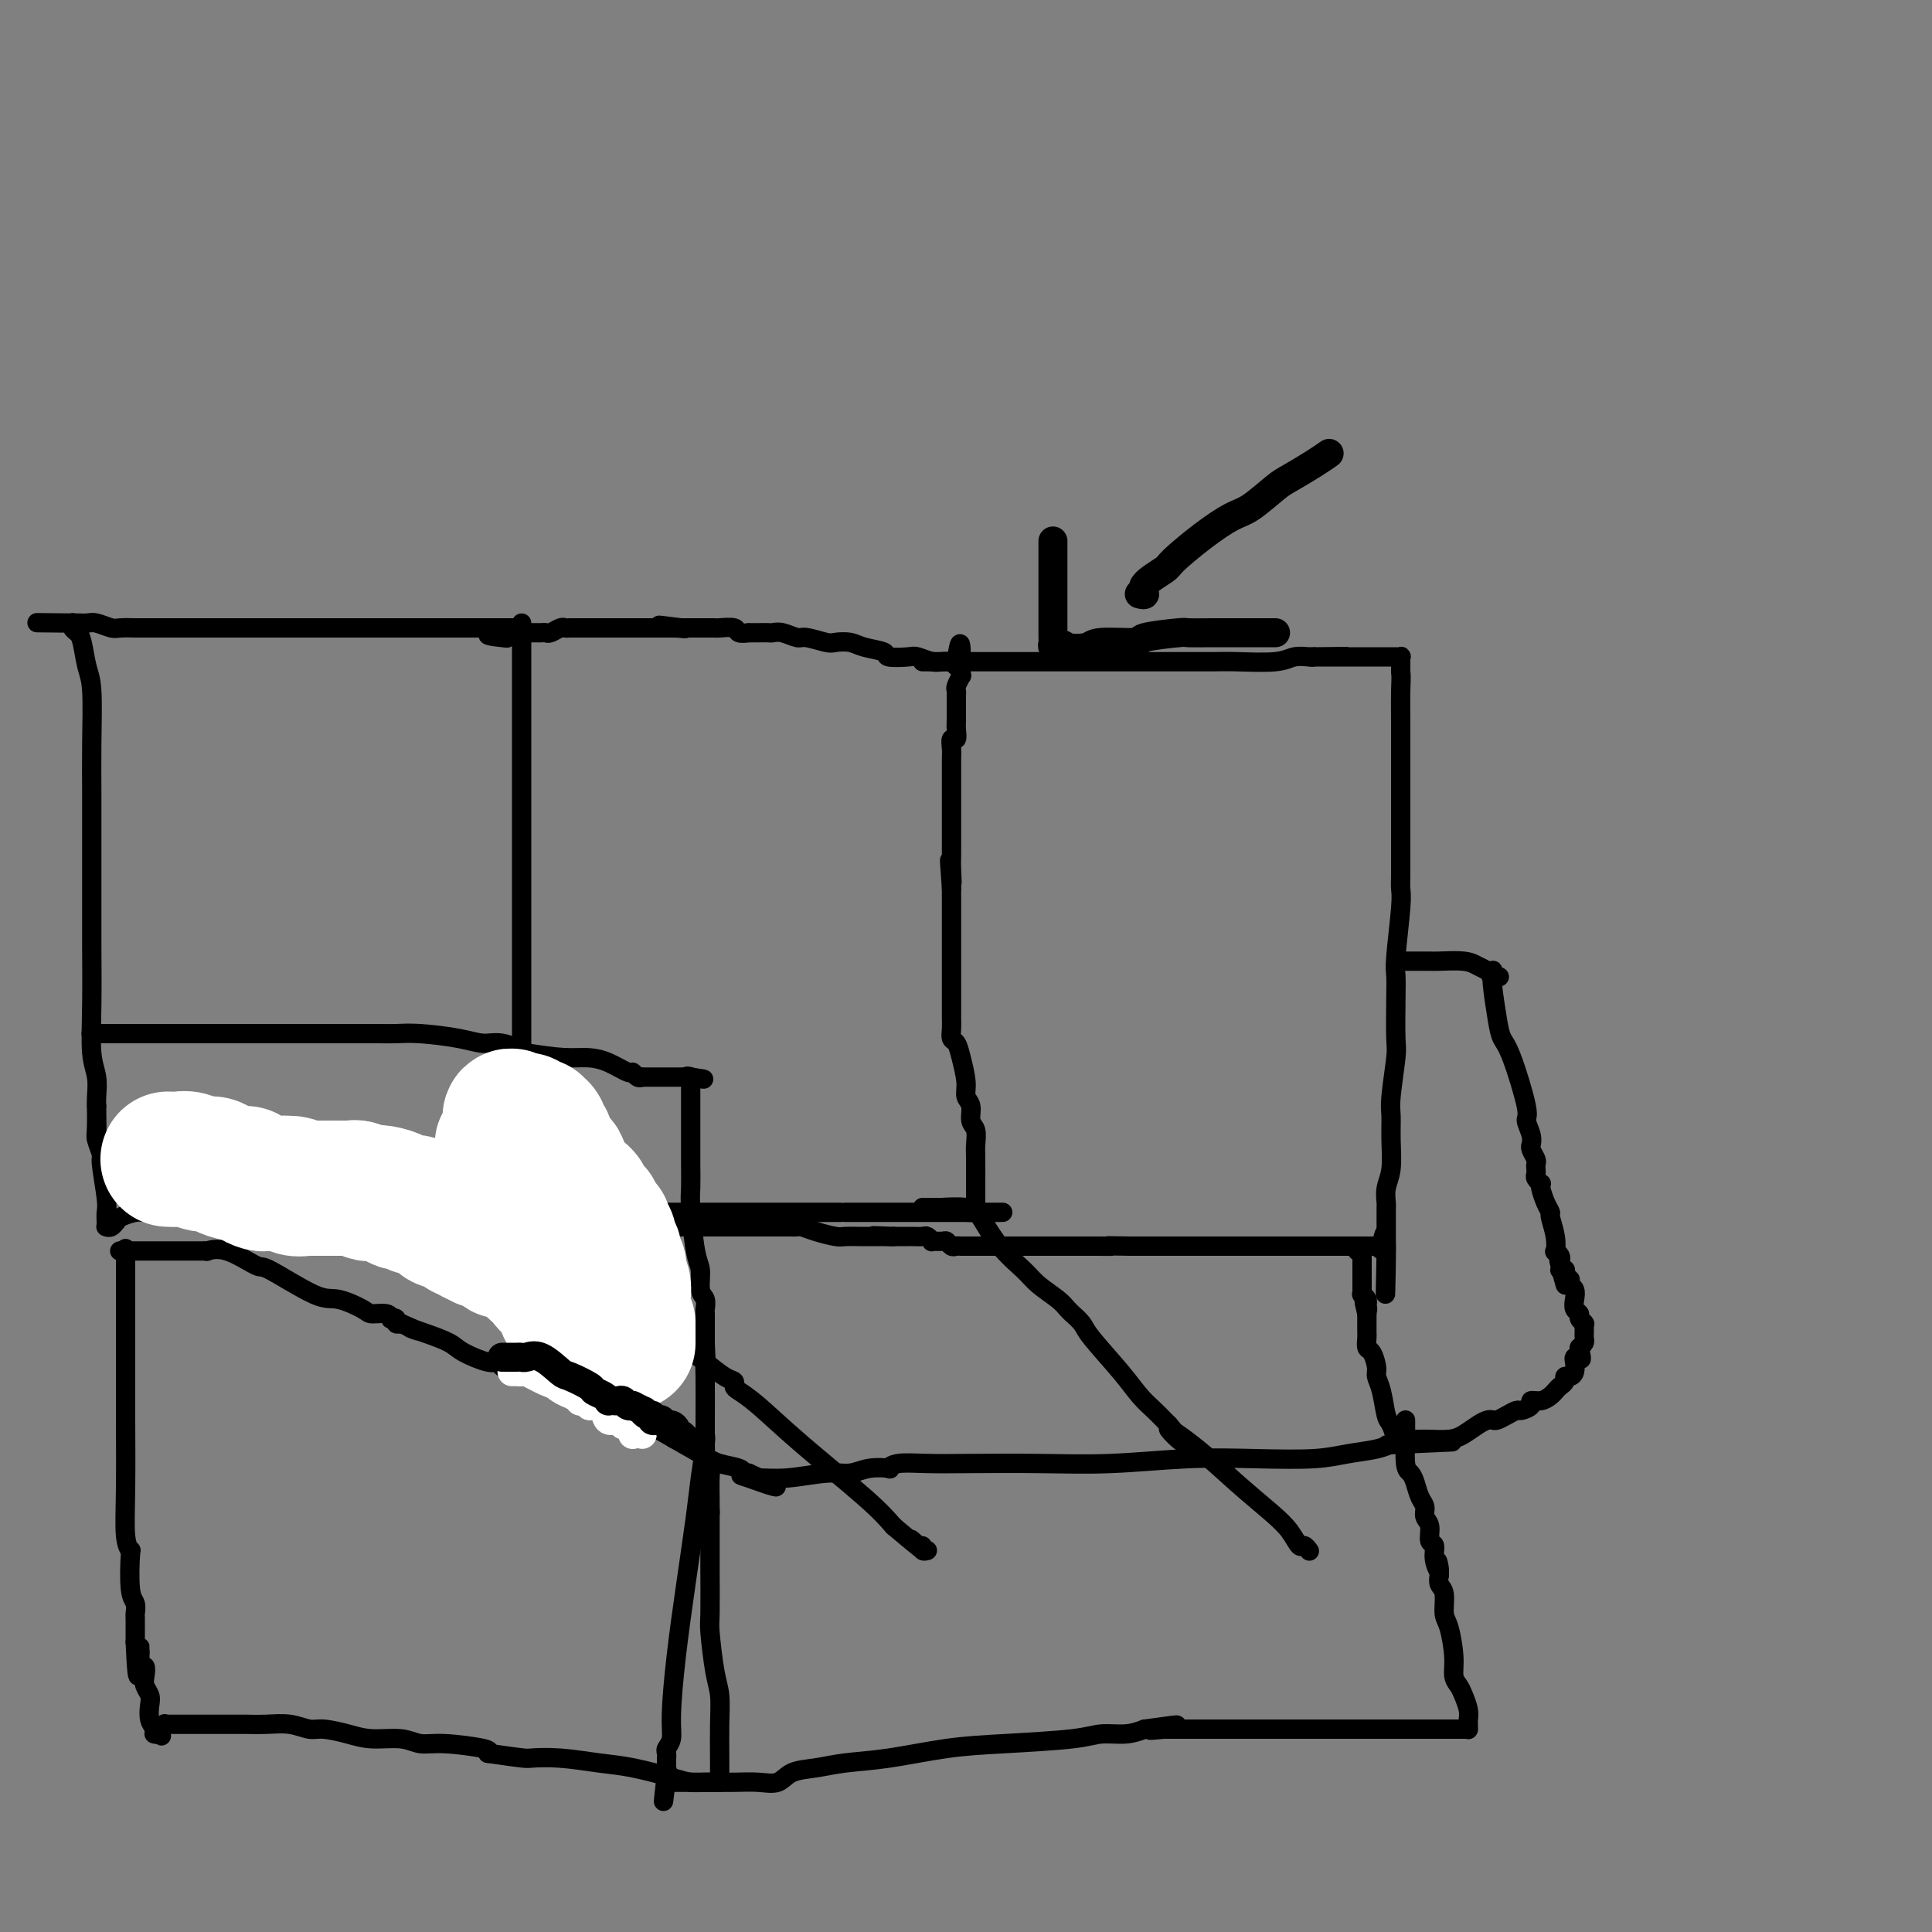 <svg viewBox='0 0 400 400' version='1.1' xmlns='http://www.w3.org/2000/svg' xmlns:xlink='http://www.w3.org/1999/xlink'><rect x="0" y="0" width="400" height="400" fill="#808080" stroke="none"/><g fill='none' stroke='#000000' stroke-width='4' stroke-linecap='round' stroke-linejoin='round'><path d='M108,129c0.000,0.304 0.000,0.608 0,1c0.000,0.392 0.000,0.874 0,1c-0.000,0.126 0.000,-0.102 0,0c0.000,0.102 0.000,0.535 0,2c0.000,1.465 0.000,3.961 0,5c0.000,1.039 0.000,0.622 0,2c0.000,1.378 0.000,4.552 0,9c0.000,4.448 0.000,10.170 0,13c0.000,2.830 0.000,2.769 0,4c0.000,1.231 0.000,3.755 0,7c0.000,3.245 0.000,7.211 0,9c0.000,1.789 0.000,1.402 0,4c-0.000,2.598 -0.000,8.180 0,11c0.000,2.820 0.000,2.879 0,5c0.000,2.121 0.000,6.306 0,9c0.000,2.694 0.000,3.898 0,5c0.000,1.102 0.000,2.100 0,4c0.000,1.900 0.000,4.700 0,6c0.000,1.300 0.000,1.100 0,2c0.000,0.900 0.000,2.901 0,4c0.000,1.099 0.000,1.296 0,2c0.000,0.704 0.000,1.915 0,3c0.000,1.085 0.000,2.042 0,3'/><path d='M108,240c0.001,17.698 0.004,6.445 0,3c-0.004,-3.445 -0.015,0.920 0,3c0.015,2.080 0.057,1.877 0,2c-0.057,0.123 -0.211,0.573 0,1c0.211,0.427 0.789,0.832 1,1c0.211,0.168 0.057,0.097 0,0c-0.057,-0.097 -0.015,-0.222 0,0c0.015,0.222 0.003,0.792 0,1c-0.003,0.208 0.004,0.056 0,0c-0.004,-0.056 -0.018,-0.015 0,0c0.018,0.015 0.067,0.004 0,0c-0.067,-0.004 -0.249,-0.001 0,0c0.249,0.001 0.928,0.000 1,0c0.072,-0.000 -0.464,-0.000 0,0c0.464,0.000 1.927,0.000 3,0c1.073,-0.000 1.754,-0.000 3,0c1.246,0.000 3.056,0.000 4,0c0.944,-0.000 1.023,-0.000 2,0c0.977,0.000 2.853,0.000 4,0c1.147,-0.000 1.564,-0.000 2,0c0.436,0.000 0.890,0.000 1,0c0.110,-0.000 -0.124,-0.000 0,0c0.124,0.000 0.607,0.000 1,0c0.393,-0.000 0.697,-0.000 1,0'/><path d='M131,251c3.795,0.000 2.782,0.000 4,0c1.218,-0.000 4.667,0.000 8,0c3.333,0.000 6.549,0.000 9,0c2.451,0.000 4.135,0.000 7,0c2.865,0.000 6.910,0.000 9,0c2.090,-0.000 2.224,0.000 3,0c0.776,0.000 2.193,0.000 3,0c0.807,0.000 1.002,-0.000 1,0c-0.002,0.000 -0.203,0.000 0,0c0.203,0.000 0.809,-0.000 1,0c0.191,0.000 -0.034,0.000 0,0c0.034,0.000 0.327,0.000 1,0c0.673,0.000 1.724,0.000 3,0c1.276,0.000 2.775,-0.000 4,0c1.225,0.000 2.175,-0.000 3,0c0.825,0.000 1.527,-0.000 2,0c0.473,0.000 0.719,-0.000 1,0c0.281,0.000 0.597,-0.000 1,0c0.403,0.000 0.892,-0.000 1,0c0.108,0.000 -0.167,-0.000 0,0c0.167,0.000 0.775,-0.000 1,0c0.225,0.000 0.066,-0.000 0,0c-0.066,0.000 -0.039,-0.000 0,0c0.039,0.000 0.089,-0.000 0,0c-0.089,0.000 -0.318,-0.000 0,0c0.318,0.000 1.185,-0.000 2,0c0.815,0.000 1.580,-0.000 2,0c0.420,0.000 0.494,-0.000 1,0c0.506,0.000 1.444,-0.000 2,0c0.556,0.000 0.730,-0.000 1,0c0.270,0.000 0.635,0.000 1,0'/><path d='M202,251c10.984,-0.001 2.943,-0.004 0,0c-2.943,0.004 -0.789,0.015 0,0c0.789,-0.015 0.211,-0.057 0,0c-0.211,0.057 -0.057,0.211 0,0c0.057,-0.211 0.015,-0.789 0,-1c-0.015,-0.211 -0.004,-0.057 0,0c0.004,0.057 0.001,0.015 0,0c-0.001,-0.015 -0.000,-0.004 0,0c0.000,0.004 0.000,0.002 0,0'/><path d='M202,250c0.000,-0.123 0.000,0.070 0,0c-0.000,-0.070 -0.000,-0.402 0,-1c0.000,-0.598 0.001,-1.463 0,-2c-0.001,-0.537 -0.004,-0.748 0,-2c0.004,-1.252 0.016,-3.547 0,-5c-0.016,-1.453 -0.061,-2.066 0,-3c0.061,-0.934 0.227,-2.191 0,-3c-0.227,-0.809 -0.849,-1.171 -1,-2c-0.151,-0.829 0.167,-2.124 0,-3c-0.167,-0.876 -0.819,-1.333 -1,-2c-0.181,-0.667 0.109,-1.543 0,-3c-0.109,-1.457 -0.618,-3.494 -1,-5c-0.382,-1.506 -0.638,-2.480 -1,-3c-0.362,-0.520 -0.829,-0.585 -1,-1c-0.171,-0.415 -0.046,-1.180 0,-2c0.046,-0.820 0.012,-1.694 0,-2c-0.012,-0.306 -0.003,-0.042 0,0c0.003,0.042 0.001,-0.136 0,-1c-0.001,-0.864 -0.000,-2.413 0,-3c0.000,-0.587 0.000,-0.212 0,-1c-0.000,-0.788 -0.000,-2.740 0,-4c0.000,-1.260 0.000,-1.828 0,-3c-0.000,-1.172 -0.000,-2.947 0,-4c0.000,-1.053 0.000,-1.384 0,-2c-0.000,-0.616 -0.000,-1.517 0,-2c0.000,-0.483 0.000,-0.546 0,-1c-0.000,-0.454 -0.000,-1.297 0,-2c0.000,-0.703 0.000,-1.266 0,-2c-0.000,-0.734 -0.000,-1.638 0,-2c0.000,-0.362 0.000,-0.181 0,0'/><path d='M197,184c-0.774,-10.581 -0.207,-4.035 0,-2c0.207,2.035 0.056,-0.442 0,-2c-0.056,-1.558 -0.015,-2.198 0,-3c0.015,-0.802 0.004,-1.767 0,-3c-0.004,-1.233 -0.001,-2.734 0,-4c0.001,-1.266 0.000,-2.297 0,-3c-0.000,-0.703 -0.000,-1.077 0,-2c0.000,-0.923 0.000,-2.396 0,-3c-0.000,-0.604 -0.001,-0.338 0,-1c0.001,-0.662 0.004,-2.253 0,-3c-0.004,-0.747 -0.015,-0.651 0,-1c0.015,-0.349 0.057,-1.143 0,-2c-0.057,-0.857 -0.211,-1.776 0,-2c0.211,-0.224 0.789,0.249 1,0c0.211,-0.249 0.057,-1.218 0,-2c-0.057,-0.782 -0.015,-1.376 0,-2c0.015,-0.624 0.003,-1.279 0,-2c-0.003,-0.721 0.003,-1.507 0,-2c-0.003,-0.493 -0.015,-0.691 0,-1c0.015,-0.309 0.057,-0.727 0,-1c-0.057,-0.273 -0.211,-0.402 0,-1c0.211,-0.598 0.789,-1.667 1,-2c0.211,-0.333 0.057,0.068 0,0c-0.057,-0.068 -0.015,-0.607 0,-1c0.015,-0.393 0.004,-0.641 0,-1c-0.004,-0.359 -0.001,-0.827 0,-1c0.001,-0.173 0.000,-0.049 0,0c-0.000,0.049 -0.000,0.025 0,0'/><path d='M199,137c0.065,-7.271 -0.774,-1.949 -1,0c-0.226,1.949 0.159,0.523 0,0c-0.159,-0.523 -0.862,-0.144 -1,0c-0.138,0.144 0.289,0.052 0,0c-0.289,-0.052 -1.294,-0.066 -2,0c-0.706,0.066 -1.114,0.211 -2,0c-0.886,-0.211 -2.250,-0.777 -3,-1c-0.750,-0.223 -0.885,-0.102 -2,0c-1.115,0.102 -3.209,0.185 -4,0c-0.791,-0.185 -0.279,-0.637 -1,-1c-0.721,-0.363 -2.676,-0.637 -4,-1c-1.324,-0.363 -2.016,-0.814 -3,-1c-0.984,-0.186 -2.259,-0.106 -3,0c-0.741,0.106 -0.948,0.239 -2,0c-1.052,-0.239 -2.950,-0.849 -4,-1c-1.050,-0.151 -1.253,0.156 -2,0c-0.747,-0.156 -2.036,-0.774 -3,-1c-0.964,-0.226 -1.601,-0.061 -2,0c-0.399,0.061 -0.559,0.017 -1,0c-0.441,-0.017 -1.163,-0.008 -2,0c-0.837,0.008 -1.790,0.016 -2,0c-0.210,-0.016 0.324,-0.057 0,0c-0.324,0.057 -1.504,0.211 -2,0c-0.496,-0.211 -0.308,-0.789 -1,-1c-0.692,-0.211 -2.265,-0.057 -3,0c-0.735,0.057 -0.631,0.015 -1,0c-0.369,-0.015 -1.212,-0.004 -2,0c-0.788,0.004 -1.520,0.001 -2,0c-0.480,-0.001 -0.706,-0.000 -1,0c-0.294,0.000 -0.655,0.000 -1,0c-0.345,-0.000 -0.672,-0.000 -1,0'/><path d='M141,130c-8.908,-1.083 -2.179,-0.290 0,0c2.179,0.290 -0.193,0.078 -1,0c-0.807,-0.078 -0.049,-0.021 0,0c0.049,0.021 -0.610,0.006 -1,0c-0.390,-0.006 -0.510,-0.001 -1,0c-0.490,0.001 -1.349,0.000 -2,0c-0.651,-0.000 -1.093,-0.000 -2,0c-0.907,0.000 -2.281,0.000 -3,0c-0.719,-0.000 -0.785,-0.000 -1,0c-0.215,0.000 -0.579,0.000 -1,0c-0.421,-0.000 -0.900,-0.000 -1,0c-0.100,0.000 0.177,0.000 0,0c-0.177,-0.000 -0.810,-0.000 -1,0c-0.190,0.000 0.063,0.000 0,0c-0.063,-0.000 -0.440,-0.000 -1,0c-0.560,0.000 -1.302,0.000 -2,0c-0.698,-0.000 -1.352,-0.001 -2,0c-0.648,0.001 -1.291,0.004 -2,0c-0.709,-0.004 -1.486,-0.015 -2,0c-0.514,0.015 -0.767,0.057 -1,0c-0.233,-0.057 -0.447,-0.211 -1,0c-0.553,0.211 -1.447,0.789 -2,1c-0.553,0.211 -0.767,0.057 -1,0c-0.233,-0.057 -0.487,-0.015 -1,0c-0.513,0.015 -1.286,0.004 -2,0c-0.714,-0.004 -1.368,-0.001 -2,0c-0.632,0.001 -1.241,0.000 -2,0c-0.759,-0.000 -1.667,-0.000 -2,0c-0.333,0.000 -0.090,0.000 0,0c0.090,-0.000 0.026,-0.000 0,0c-0.026,0.000 -0.013,0.000 0,0'/><path d='M104,131c-5.756,0.378 -1.644,0.822 0,1c1.644,0.178 0.822,0.089 0,0'/><path d='M191,137c0.453,-0.000 0.906,-0.000 1,0c0.094,0.000 -0.173,0.000 0,0c0.173,-0.000 0.784,-0.000 1,0c0.216,0.000 0.036,0.000 0,0c-0.036,-0.000 0.070,-0.000 0,0c-0.070,0.000 -0.317,0.000 0,0c0.317,-0.000 1.198,-0.000 2,0c0.802,0.000 1.524,0.000 3,0c1.476,-0.000 3.706,-0.000 6,0c2.294,0.000 4.652,0.000 7,0c2.348,-0.000 4.688,-0.000 7,0c2.312,0.000 4.598,0.000 6,0c1.402,-0.000 1.920,-0.000 3,0c1.080,0.000 2.723,0.000 4,0c1.277,-0.000 2.188,-0.000 3,0c0.812,0.000 1.526,0.000 2,0c0.474,-0.000 0.709,-0.000 1,0c0.291,0.000 0.637,0.001 2,0c1.363,-0.001 3.743,-0.004 6,0c2.257,0.004 4.391,0.015 6,0c1.609,-0.015 2.694,-0.057 5,0c2.306,0.057 5.833,0.211 8,0c2.167,-0.211 2.972,-0.789 4,-1c1.028,-0.211 2.277,-0.057 3,0c0.723,0.057 0.921,0.016 1,0c0.079,-0.016 0.040,-0.008 0,0'/><path d='M272,136c12.747,-0.155 4.115,-0.041 1,0c-3.115,0.041 -0.713,0.011 0,0c0.713,-0.011 -0.262,-0.003 0,0c0.262,0.003 1.763,0.001 3,0c1.237,-0.001 2.211,-0.000 3,0c0.789,0.000 1.392,0.000 2,0c0.608,-0.000 1.221,-0.000 2,0c0.779,0.000 1.725,0.000 2,0c0.275,-0.000 -0.122,-0.000 0,0c0.122,0.000 0.764,-0.000 1,0c0.236,0.000 0.066,0.000 0,0c-0.066,-0.000 -0.029,-0.000 0,0c0.029,0.000 0.050,0.000 0,0c-0.050,-0.000 -0.172,-0.000 0,0c0.172,0.000 0.638,0.000 1,0c0.362,-0.000 0.619,-0.001 1,0c0.381,0.001 0.887,0.004 1,0c0.113,-0.004 -0.166,-0.015 0,0c0.166,0.015 0.776,0.055 1,0c0.224,-0.055 0.060,-0.207 0,0c-0.060,0.207 -0.016,0.773 0,1c0.016,0.227 0.004,0.116 0,0c-0.004,-0.116 -0.001,-0.237 0,0c0.001,0.237 0.000,0.833 0,1c-0.000,0.167 -0.000,-0.095 0,0c0.000,0.095 0.000,0.548 0,1'/><path d='M290,139c0.155,1.110 0.041,2.384 0,4c-0.041,1.616 -0.011,3.574 0,7c0.011,3.426 0.003,8.322 0,12c-0.003,3.678 0.000,6.140 0,8c-0.000,1.860 -0.004,3.118 0,5c0.004,1.882 0.015,4.390 0,6c-0.015,1.610 -0.057,2.324 0,3c0.057,0.676 0.211,1.316 0,4c-0.211,2.684 -0.788,7.413 -1,10c-0.212,2.587 -0.061,3.032 0,4c0.061,0.968 0.030,2.459 0,5c-0.030,2.541 -0.061,6.130 0,8c0.061,1.870 0.214,2.019 0,4c-0.214,1.981 -0.793,5.793 -1,8c-0.207,2.207 -0.041,2.809 0,4c0.041,1.191 -0.041,2.973 0,5c0.041,2.027 0.207,4.300 0,6c-0.207,1.700 -0.788,2.826 -1,4c-0.212,1.174 -0.057,2.394 0,3c0.057,0.606 0.015,0.596 0,1c-0.015,0.404 -0.004,1.223 0,2c0.004,0.777 0.001,1.514 0,2c-0.001,0.486 -0.000,0.723 0,1c0.000,0.277 0.000,0.596 0,1c-0.000,0.404 -0.000,0.893 0,1c0.000,0.107 0.000,-0.168 0,0c-0.000,0.168 -0.000,0.780 0,1c0.000,0.220 0.000,0.049 0,0c-0.000,-0.049 -0.000,0.025 0,0c0.000,-0.025 0.000,-0.150 0,0c-0.000,0.150 -0.000,0.575 0,1'/><path d='M287,259c-0.405,18.338 0.083,4.181 0,-1c-0.083,-5.181 -0.737,-1.388 -1,0c-0.263,1.388 -0.135,0.372 0,0c0.135,-0.372 0.276,-0.100 0,0c-0.276,0.100 -0.970,0.027 -1,0c-0.030,-0.027 0.605,-0.007 0,0c-0.605,0.007 -2.448,0.002 -3,0c-0.552,-0.002 0.189,-0.001 0,0c-0.189,0.001 -1.308,0.000 -3,0c-1.692,-0.000 -3.957,-0.000 -5,0c-1.043,0.000 -0.862,0.000 -2,0c-1.138,-0.000 -3.594,-0.000 -5,0c-1.406,0.000 -1.763,0.000 -3,0c-1.237,-0.000 -3.353,-0.000 -4,0c-0.647,0.000 0.176,0.000 -1,0c-1.176,-0.000 -4.351,-0.000 -6,0c-1.649,0.000 -1.770,0.000 -3,0c-1.230,-0.000 -3.567,-0.000 -5,0c-1.433,0.000 -1.963,0.000 -3,0c-1.037,-0.000 -2.582,-0.000 -4,0c-1.418,0.000 -2.709,0.000 -4,0'/><path d='M234,258c-8.947,-0.155 -4.816,-0.041 -4,0c0.816,0.041 -1.685,0.011 -3,0c-1.315,-0.011 -1.446,-0.003 -2,0c-0.554,0.003 -1.532,0.001 -2,0c-0.468,-0.001 -0.427,-0.000 -1,0c-0.573,0.000 -1.761,0.000 -2,0c-0.239,-0.000 0.471,-0.000 0,0c-0.471,0.000 -2.123,0.000 -3,0c-0.877,-0.000 -0.978,-0.000 -2,0c-1.022,0.000 -2.965,-0.000 -4,0c-1.035,0.000 -1.161,0.000 -2,0c-0.839,-0.000 -2.389,-0.000 -3,0c-0.611,0.000 -0.282,0.000 -1,0c-0.718,-0.000 -2.483,-0.000 -3,0c-0.517,0.000 0.212,0.001 0,0c-0.212,-0.001 -1.367,-0.004 -2,0c-0.633,0.004 -0.746,0.015 -1,0c-0.254,-0.015 -0.650,-0.057 -1,0c-0.350,0.057 -0.653,0.212 -1,0c-0.347,-0.212 -0.737,-0.793 -1,-1c-0.263,-0.207 -0.398,-0.041 -1,0c-0.602,0.041 -1.671,-0.041 -2,0c-0.329,0.041 0.081,0.207 0,0c-0.081,-0.207 -0.651,-0.788 -1,-1c-0.349,-0.212 -0.475,-0.057 -1,0c-0.525,0.057 -1.450,0.015 -2,0c-0.550,-0.015 -0.725,-0.004 -1,0c-0.275,0.004 -0.651,0.001 -1,0c-0.349,-0.001 -0.671,-0.000 -1,0c-0.329,0.000 -0.664,0.000 -1,0'/><path d='M185,256c-7.755,-0.309 -2.643,-0.083 -1,0c1.643,0.083 -0.183,0.022 -1,0c-0.817,-0.022 -0.626,-0.005 -1,0c-0.374,0.005 -1.314,-0.001 -2,0c-0.686,0.001 -1.119,0.011 -2,0c-0.881,-0.011 -2.211,-0.041 -3,0c-0.789,0.041 -1.038,0.155 -2,0c-0.962,-0.155 -2.639,-0.577 -4,-1c-1.361,-0.423 -2.406,-0.845 -3,-1c-0.594,-0.155 -0.736,-0.041 -1,0c-0.264,0.041 -0.650,0.011 -1,0c-0.350,-0.011 -0.663,-0.003 -1,0c-0.337,0.003 -0.696,0.001 -1,0c-0.304,-0.001 -0.551,-0.000 -1,0c-0.449,0.000 -1.100,0.000 -2,0c-0.900,-0.000 -2.051,-0.000 -3,0c-0.949,0.000 -1.698,0.000 -3,0c-1.302,-0.000 -3.156,-0.000 -4,0c-0.844,0.000 -0.677,0.000 -1,0c-0.323,-0.000 -1.136,-0.000 -2,0c-0.864,0.000 -1.779,0.000 -2,0c-0.221,-0.000 0.250,-0.000 0,0c-0.250,0.000 -1.223,0.000 -2,0c-0.777,-0.000 -1.360,-0.000 -2,0c-0.640,0.000 -1.338,0.000 -2,0c-0.662,-0.000 -1.288,-0.000 -2,0c-0.712,0.000 -1.511,0.000 -2,0c-0.489,-0.000 -0.667,-0.000 -1,0c-0.333,0.000 -0.820,0.000 -1,0c-0.180,-0.000 -0.051,-0.000 0,0c0.051,0.000 0.026,0.000 0,0'/><path d='M132,254c-8.410,-0.309 -2.934,-0.083 -1,0c1.934,0.083 0.325,0.022 0,0c-0.325,-0.022 0.635,-0.006 0,0c-0.635,0.006 -2.863,0.002 -5,0c-2.137,-0.002 -4.182,-0.000 -5,0c-0.818,0.000 -0.409,0.000 0,0'/><path d='M108,130c0.020,-0.000 0.039,-0.000 0,0c-0.039,0.000 -0.138,0.000 -1,0c-0.862,-0.000 -2.487,-0.000 -3,0c-0.513,0.000 0.085,0.000 0,0c-0.085,-0.000 -0.855,-0.000 -4,0c-3.145,0.000 -8.666,0.000 -12,0c-3.334,-0.000 -4.483,-0.000 -6,0c-1.517,0.000 -3.404,0.000 -7,0c-3.596,-0.000 -8.900,-0.000 -13,0c-4.100,0.000 -6.995,0.000 -10,0c-3.005,-0.000 -6.118,-0.000 -8,0c-1.882,0.000 -2.531,0.000 -4,0c-1.469,-0.000 -3.757,-0.000 -5,0c-1.243,0.000 -1.442,0.000 -2,0c-0.558,-0.000 -1.474,-0.000 -2,0c-0.526,0.000 -0.660,0.000 -1,0c-0.340,-0.000 -0.886,-0.000 -1,0c-0.114,0.000 0.203,0.001 0,0c-0.203,-0.001 -0.926,-0.004 -1,0c-0.074,0.004 0.500,0.015 0,0c-0.500,-0.015 -2.076,-0.057 -3,0c-0.924,0.057 -1.196,0.211 -2,0c-0.804,-0.211 -2.140,-0.788 -3,-1c-0.860,-0.212 -1.246,-0.061 -2,0c-0.754,0.061 -1.877,0.030 -3,0'/><path d='M15,129c-14.387,-0.155 -3.855,-0.042 0,0c3.855,0.042 1.032,0.014 0,0c-1.032,-0.014 -0.274,-0.015 0,0c0.274,0.015 0.062,0.046 0,0c-0.062,-0.046 0.025,-0.168 0,0c-0.025,0.168 -0.160,0.626 0,1c0.160,0.374 0.617,0.665 1,1c0.383,0.335 0.691,0.715 1,2c0.309,1.285 0.619,3.473 1,5c0.381,1.527 0.834,2.391 1,5c0.166,2.609 0.044,6.963 0,11c-0.044,4.037 -0.012,7.756 0,10c0.012,2.244 0.003,3.012 0,5c-0.003,1.988 -0.002,5.196 0,9c0.002,3.804 0.004,8.204 0,11c-0.004,2.796 -0.015,3.988 0,7c0.015,3.012 0.057,7.843 0,12c-0.057,4.157 -0.211,7.640 0,10c0.211,2.360 0.788,3.597 1,5c0.212,1.403 0.061,2.972 0,4c-0.061,1.028 -0.030,1.514 0,2'/><path d='M20,229c0.150,13.385 0.025,3.847 0,1c-0.025,-2.847 0.050,0.998 0,3c-0.050,2.002 -0.224,2.160 0,3c0.224,0.840 0.844,2.361 1,3c0.156,0.639 -0.154,0.396 0,2c0.154,1.604 0.773,5.057 1,7c0.227,1.943 0.061,2.377 0,3c-0.061,0.623 -0.017,1.435 0,2c0.017,0.565 0.007,0.885 0,1c-0.007,0.115 -0.012,0.027 0,0c0.012,-0.027 0.041,0.008 0,0c-0.041,-0.008 -0.154,-0.057 0,0c0.154,0.057 0.573,0.222 1,0c0.427,-0.222 0.861,-0.830 1,-1c0.139,-0.170 -0.016,0.098 0,0c0.016,-0.098 0.204,-0.561 1,-1c0.796,-0.439 2.201,-0.853 3,-1c0.799,-0.147 0.990,-0.025 2,0c1.010,0.025 2.837,-0.046 4,0c1.163,0.046 1.662,0.208 3,0c1.338,-0.208 3.514,-0.787 5,-1c1.486,-0.213 2.282,-0.061 3,0c0.718,0.061 1.359,0.030 2,0'/><path d='M47,250c4.526,-0.619 3.340,-0.166 3,0c-0.340,0.166 0.165,0.044 1,0c0.835,-0.044 2.001,-0.012 3,0c0.999,0.012 1.831,0.003 3,0c1.169,-0.003 2.675,-0.001 4,0c1.325,0.001 2.469,0.000 4,0c1.531,-0.000 3.450,-0.000 5,0c1.550,0.000 2.732,0.000 4,0c1.268,-0.000 2.621,-0.000 4,0c1.379,0.000 2.785,0.000 4,0c1.215,-0.000 2.241,-0.000 3,0c0.759,0.000 1.252,0.000 2,0c0.748,-0.000 1.750,-0.001 3,0c1.250,0.001 2.749,0.004 4,0c1.251,-0.004 2.255,-0.016 4,0c1.745,0.016 4.232,0.061 6,0c1.768,-0.061 2.818,-0.226 4,0c1.182,0.226 2.498,0.845 4,1c1.502,0.155 3.191,-0.155 4,0c0.809,0.155 0.737,0.774 1,1c0.263,0.226 0.859,0.061 1,0c0.141,-0.061 -0.173,-0.016 0,0c0.173,0.016 0.834,0.004 1,0c0.166,-0.004 -0.162,-0.001 0,0c0.162,0.001 0.815,0.000 1,0c0.185,-0.000 -0.099,-0.000 0,0c0.099,0.000 0.582,0.000 1,0c0.418,-0.000 0.772,-0.000 1,0c0.228,0.000 0.331,0.000 1,0c0.669,-0.000 1.906,-0.000 3,0c1.094,0.000 2.047,0.000 3,0'/><path d='M25,259c-0.193,-0.000 -0.385,-0.000 0,0c0.385,0.000 1.348,0.000 2,0c0.652,-0.000 0.994,-0.000 2,0c1.006,0.000 2.675,0.000 4,0c1.325,-0.000 2.307,-0.000 3,0c0.693,0.000 1.097,0.001 2,0c0.903,-0.001 2.304,-0.003 3,0c0.696,0.003 0.688,0.013 1,0c0.312,-0.013 0.945,-0.047 1,0c0.055,0.047 -0.467,0.174 0,0c0.467,-0.174 1.921,-0.651 4,0c2.079,0.651 4.781,2.430 6,3c1.219,0.570 0.955,-0.067 3,1c2.045,1.067 6.401,3.840 9,5c2.599,1.160 3.443,0.707 5,1c1.557,0.293 3.828,1.333 5,2c1.172,0.667 1.246,0.962 2,1c0.754,0.038 2.187,-0.182 3,0c0.813,0.182 1.005,0.767 1,1c-0.005,0.233 -0.208,0.114 0,0c0.208,-0.114 0.825,-0.223 1,0c0.175,0.223 -0.093,0.778 0,1c0.093,0.222 0.546,0.111 1,0'/><path d='M83,274c5.914,2.513 2.698,1.294 2,1c-0.698,-0.294 1.122,0.337 3,1c1.878,0.663 3.813,1.358 5,2c1.187,0.642 1.624,1.230 3,2c1.376,0.770 3.690,1.723 5,2c1.310,0.277 1.617,-0.123 2,0c0.383,0.123 0.841,0.769 1,1c0.159,0.231 0.019,0.048 0,0c-0.019,-0.048 0.083,0.040 0,0c-0.083,-0.040 -0.351,-0.206 0,0c0.351,0.206 1.321,0.786 2,1c0.679,0.214 1.066,0.063 2,0c0.934,-0.063 2.413,-0.038 4,1c1.587,1.038 3.280,3.087 5,4c1.720,0.913 3.466,0.688 5,1c1.534,0.312 2.855,1.159 4,2c1.145,0.841 2.115,1.675 3,2c0.885,0.325 1.686,0.140 2,0c0.314,-0.140 0.142,-0.235 0,0c-0.142,0.235 -0.254,0.799 0,1c0.254,0.201 0.872,0.039 1,0c0.128,-0.039 -0.235,0.045 0,0c0.235,-0.045 1.068,-0.220 2,0c0.932,0.220 1.963,0.833 4,2c2.037,1.167 5.081,2.887 7,4c1.919,1.113 2.714,1.619 4,2c1.286,0.381 3.063,0.638 4,1c0.937,0.362 1.035,0.829 1,1c-0.035,0.171 -0.202,0.046 0,0c0.202,-0.046 0.772,-0.013 1,0c0.228,0.013 0.114,0.007 0,0'/><path d='M155,305c11.153,5.021 3.035,2.073 0,1c-3.035,-1.073 -0.987,-0.273 0,0c0.987,0.273 0.913,0.017 2,0c1.087,-0.017 3.336,0.205 6,0c2.664,-0.205 5.742,-0.839 8,-1c2.258,-0.161 3.694,0.149 5,0c1.306,-0.149 2.482,-0.758 4,-1c1.518,-0.242 3.379,-0.117 4,0c0.621,0.117 0.004,0.227 0,0c-0.004,-0.227 0.605,-0.792 2,-1c1.395,-0.208 3.574,-0.059 6,0c2.426,0.059 5.098,0.030 9,0c3.902,-0.030 9.035,-0.060 14,0c4.965,0.060 9.760,0.209 15,0c5.240,-0.209 10.923,-0.777 16,-1c5.077,-0.223 9.549,-0.102 14,0c4.451,0.102 8.880,0.185 12,0c3.120,-0.185 4.930,-0.638 7,-1c2.070,-0.362 4.400,-0.633 6,-1c1.600,-0.367 2.469,-0.830 3,-1c0.531,-0.170 0.723,-0.049 1,0c0.277,0.049 0.638,0.024 1,0'/><path d='M290,299c20.885,-0.929 5.597,-0.253 0,0c-5.597,0.253 -1.504,0.081 0,0c1.504,-0.081 0.418,-0.071 0,0c-0.418,0.071 -0.167,0.205 0,0c0.167,-0.205 0.252,-0.748 0,-1c-0.252,-0.252 -0.841,-0.213 -1,0c-0.159,0.213 0.111,0.601 0,0c-0.111,-0.601 -0.603,-2.190 -1,-3c-0.397,-0.810 -0.697,-0.841 -1,-2c-0.303,-1.159 -0.607,-3.447 -1,-5c-0.393,-1.553 -0.876,-2.370 -1,-3c-0.124,-0.630 0.110,-1.072 0,-2c-0.110,-0.928 -0.565,-2.342 -1,-3c-0.435,-0.658 -0.848,-0.561 -1,-1c-0.152,-0.439 -0.041,-1.414 0,-2c0.041,-0.586 0.011,-0.784 0,-1c-0.011,-0.216 -0.003,-0.450 0,-1c0.003,-0.550 0.001,-1.415 0,-2c-0.001,-0.585 -0.000,-0.888 0,-1c0.000,-0.112 0.000,-0.032 0,0c-0.000,0.032 -0.000,0.016 0,0'/><path d='M283,272c-1.084,-4.340 -0.294,-1.689 0,-1c0.294,0.689 0.093,-0.585 0,-1c-0.093,-0.415 -0.077,0.029 0,0c0.077,-0.029 0.217,-0.532 0,-1c-0.217,-0.468 -0.790,-0.900 -1,-1c-0.210,-0.100 -0.056,0.132 0,0c0.056,-0.132 0.015,-0.626 0,-1c-0.015,-0.374 -0.004,-0.626 0,-1c0.004,-0.374 0.001,-0.870 0,-1c-0.001,-0.130 -0.000,0.106 0,0c0.000,-0.106 0.000,-0.554 0,-1c-0.000,-0.446 -0.000,-0.889 0,-1c0.000,-0.111 0.000,0.110 0,0c-0.000,-0.110 -0.000,-0.550 0,-1c0.000,-0.450 0.000,-0.909 0,-1c-0.000,-0.091 -0.000,0.186 0,0c0.000,-0.186 0.000,-0.834 0,-1c-0.000,-0.166 -0.000,0.152 0,0c0.000,-0.152 0.001,-0.773 0,-1c-0.001,-0.227 -0.004,-0.061 0,0c0.004,0.061 0.015,0.016 0,0c-0.015,-0.016 -0.056,-0.004 0,0c0.056,0.004 0.207,0.001 0,0c-0.207,-0.001 -0.774,-0.000 -1,0c-0.226,0.000 -0.113,0.000 0,0'/><path d='M104,253c0.279,-0.096 0.558,-0.191 1,0c0.442,0.191 1.047,0.669 2,1c0.953,0.331 2.254,0.515 3,1c0.746,0.485 0.939,1.271 2,2c1.061,0.729 2.991,1.401 4,2c1.009,0.599 1.095,1.126 2,2c0.905,0.874 2.627,2.094 4,3c1.373,0.906 2.396,1.496 3,2c0.604,0.504 0.788,0.920 1,1c0.212,0.080 0.451,-0.176 1,0c0.549,0.176 1.409,0.784 2,1c0.591,0.216 0.914,0.040 2,1c1.086,0.960 2.936,3.055 5,5c2.064,1.945 4.342,3.740 6,5c1.658,1.260 2.694,1.986 4,3c1.306,1.014 2.881,2.316 4,3c1.119,0.684 1.782,0.750 2,1c0.218,0.250 -0.011,0.684 0,1c0.011,0.316 0.260,0.513 1,1c0.740,0.487 1.972,1.265 4,3c2.028,1.735 4.854,4.429 9,8c4.146,3.571 9.613,8.020 13,11c3.387,2.980 4.693,4.490 6,6'/><path d='M185,316c9.526,8.040 5.341,4.140 4,3c-1.341,-1.140 0.163,0.479 1,1c0.837,0.521 1.008,-0.056 1,0c-0.008,0.056 -0.194,0.746 0,1c0.194,0.254 0.770,0.073 1,0c0.230,-0.073 0.115,-0.036 0,0'/><path d='M191,250c0.380,-0.001 0.760,-0.001 1,0c0.240,0.001 0.341,0.004 1,0c0.659,-0.004 1.875,-0.015 2,0c0.125,0.015 -0.842,0.057 0,0c0.842,-0.057 3.495,-0.213 5,0c1.505,0.213 1.864,0.793 2,1c0.136,0.207 0.049,0.040 0,0c-0.049,-0.040 -0.062,0.047 0,0c0.062,-0.047 0.198,-0.227 1,1c0.802,1.227 2.270,3.862 4,6c1.730,2.138 3.722,3.778 5,5c1.278,1.222 1.843,2.024 3,3c1.157,0.976 2.905,2.124 4,3c1.095,0.876 1.535,1.480 2,2c0.465,0.520 0.953,0.956 1,1c0.047,0.044 -0.346,-0.305 0,0c0.346,0.305 1.433,1.264 2,2c0.567,0.736 0.614,1.247 2,3c1.386,1.753 4.112,4.746 6,7c1.888,2.254 2.937,3.767 4,5c1.063,1.233 2.141,2.186 3,3c0.859,0.814 1.501,1.488 2,2c0.499,0.512 0.857,0.860 1,1c0.143,0.140 0.072,0.070 0,0'/><path d='M242,295c5.773,6.727 0.705,2.045 0,1c-0.705,-1.045 2.953,1.546 6,4c3.047,2.454 5.485,4.772 8,7c2.515,2.228 5.108,4.366 7,6c1.892,1.634 3.081,2.764 4,4c0.919,1.236 1.566,2.579 2,3c0.434,0.421 0.655,-0.079 1,0c0.345,0.079 0.813,0.737 1,1c0.187,0.263 0.094,0.132 0,0'/><path d='M19,214c-0.114,-0.000 -0.227,-0.000 0,0c0.227,0.000 0.796,0.000 1,0c0.204,-0.000 0.045,-0.000 0,0c-0.045,0.000 0.026,0.000 1,0c0.974,-0.000 2.853,-0.000 4,0c1.147,0.000 1.564,0.000 2,0c0.436,-0.000 0.892,-0.000 1,0c0.108,0.000 -0.131,0.000 0,0c0.131,-0.000 0.632,-0.000 1,0c0.368,0.000 0.603,0.000 1,0c0.397,-0.000 0.958,-0.000 2,0c1.042,0.000 2.566,0.000 4,0c1.434,-0.000 2.777,-0.000 6,0c3.223,0.000 8.324,0.000 11,0c2.676,-0.000 2.925,-0.000 4,0c1.075,0.000 2.976,0.000 5,0c2.024,-0.000 4.172,-0.001 6,0c1.828,0.001 3.335,0.003 5,0c1.665,-0.003 3.488,-0.011 5,0c1.512,0.011 2.714,0.040 4,0c1.286,-0.040 2.657,-0.149 5,0c2.343,0.149 5.659,0.555 8,1c2.341,0.445 3.707,0.927 5,1c1.293,0.073 2.512,-0.265 4,0c1.488,0.265 3.244,1.132 5,2'/><path d='M109,218c5.248,0.853 7.367,0.984 9,1c1.633,0.016 2.780,-0.083 4,0c1.220,0.083 2.513,0.348 4,1c1.487,0.652 3.168,1.691 4,2c0.832,0.309 0.814,-0.113 1,0c0.186,0.113 0.575,0.762 1,1c0.425,0.238 0.888,0.064 1,0c0.112,-0.064 -0.125,-0.017 0,0c0.125,0.017 0.611,0.005 1,0c0.389,-0.005 0.681,-0.001 1,0c0.319,0.001 0.664,0.000 1,0c0.336,-0.000 0.664,-0.000 1,0c0.336,0.000 0.679,0.000 1,0c0.321,-0.000 0.621,-0.000 1,0c0.379,0.000 0.838,0.000 1,0c0.162,-0.000 0.028,-0.000 0,0c-0.028,0.000 0.049,0.000 0,0c-0.049,-0.000 -0.223,-0.000 0,0c0.223,0.000 0.843,0.000 1,0c0.157,-0.000 -0.150,-0.000 0,0c0.150,0.000 0.758,0.000 1,0c0.242,-0.000 0.117,-0.000 0,0c-0.117,0.000 -0.227,0.000 0,0c0.227,-0.000 0.792,-0.000 1,0c0.208,0.000 0.059,0.000 0,0c-0.059,-0.000 -0.030,-0.000 0,0'/><path d='M143,223c5.260,0.790 1.409,0.264 0,0c-1.409,-0.264 -0.378,-0.267 0,0c0.378,0.267 0.101,0.804 0,1c-0.101,0.196 -0.027,0.051 0,0c0.027,-0.051 0.007,-0.009 0,0c-0.007,0.009 -0.002,-0.017 0,0c0.002,0.017 0.001,0.077 0,0c-0.001,-0.077 -0.000,-0.291 0,0c0.000,0.291 0.000,1.086 0,1c-0.000,-0.086 -0.001,-1.053 0,1c0.001,2.053 0.003,7.127 0,10c-0.003,2.873 -0.011,3.544 0,5c0.011,1.456 0.040,3.696 0,5c-0.040,1.304 -0.151,1.672 0,4c0.151,2.328 0.562,6.617 1,9c0.438,2.383 0.902,2.862 1,4c0.098,1.138 -0.170,2.936 0,4c0.170,1.064 0.778,1.393 1,2c0.222,0.607 0.060,1.493 0,2c-0.060,0.507 -0.016,0.637 0,1c0.016,0.363 0.005,0.961 0,2c-0.005,1.039 -0.002,2.520 0,4'/><path d='M146,278c0.464,9.654 0.124,6.290 0,5c-0.124,-1.290 -0.033,-0.505 0,2c0.033,2.505 0.009,6.729 0,9c-0.009,2.271 -0.002,2.587 0,4c0.002,1.413 0.001,3.923 0,5c-0.001,1.077 -0.000,0.722 0,1c0.000,0.278 0.000,1.189 0,2c-0.000,0.811 -0.000,1.523 0,2c0.000,0.477 0.000,0.720 0,1c-0.000,0.280 -0.000,0.597 0,1c0.000,0.403 0.000,0.893 0,1c-0.000,0.107 -0.000,-0.167 0,0c0.000,0.167 0.000,0.777 0,1c-0.000,0.223 -0.000,0.060 0,0c0.000,-0.060 0.000,-0.017 0,0c-0.000,0.017 -0.000,0.009 0,0'/><path d='M291,199c-0.121,-0.000 -0.242,-0.000 0,0c0.242,0.000 0.847,0.000 1,0c0.153,-0.000 -0.145,-0.000 0,0c0.145,0.000 0.732,0.000 1,0c0.268,-0.000 0.218,-0.001 0,0c-0.218,0.001 -0.603,0.003 0,0c0.603,-0.003 2.194,-0.011 3,0c0.806,0.011 0.828,0.041 2,0c1.172,-0.041 3.495,-0.154 5,0c1.505,0.154 2.193,0.576 3,1c0.807,0.424 1.733,0.849 2,1c0.267,0.151 -0.125,0.027 0,0c0.125,-0.027 0.765,0.044 1,0c0.235,-0.044 0.063,-0.204 0,0c-0.063,0.204 -0.018,0.773 0,1c0.018,0.227 0.009,0.114 0,0'/><path d='M309,202c2.784,0.465 0.745,0.126 0,0c-0.745,-0.126 -0.197,-0.039 0,0c0.197,0.039 0.041,0.031 0,0c-0.041,-0.031 0.032,-0.083 0,0c-0.032,0.083 -0.169,0.303 0,2c0.169,1.697 0.643,4.873 1,7c0.357,2.127 0.597,3.206 1,4c0.403,0.794 0.970,1.302 2,4c1.030,2.698 2.525,7.585 3,10c0.475,2.415 -0.069,2.360 0,3c0.069,0.640 0.749,1.977 1,3c0.251,1.023 0.071,1.731 0,2c-0.071,0.269 -0.033,0.100 0,0c0.033,-0.100 0.061,-0.129 0,0c-0.061,0.129 -0.212,0.416 0,1c0.212,0.584 0.788,1.466 1,2c0.212,0.534 0.061,0.721 0,1c-0.061,0.279 -0.030,0.649 0,1c0.030,0.351 0.060,0.684 0,1c-0.060,0.316 -0.210,0.616 0,1c0.210,0.384 0.778,0.853 1,1c0.222,0.147 0.097,-0.027 0,0c-0.097,0.027 -0.166,0.254 0,1c0.166,0.746 0.567,2.012 1,3c0.433,0.988 0.900,1.700 1,2c0.100,0.300 -0.166,0.188 0,1c0.166,0.812 0.763,2.546 1,4c0.237,1.454 0.115,2.627 0,3c-0.115,0.373 -0.223,-0.053 0,0c0.223,0.053 0.778,0.587 1,1c0.222,0.413 0.111,0.707 0,1'/><path d='M323,261c2.161,9.370 0.565,3.294 0,1c-0.565,-2.294 -0.099,-0.807 0,0c0.099,0.807 -0.169,0.933 0,1c0.169,0.067 0.776,0.074 1,0c0.224,-0.074 0.064,-0.230 0,0c-0.064,0.230 -0.031,0.845 0,1c0.031,0.155 0.061,-0.151 0,0c-0.061,0.151 -0.212,0.759 0,1c0.212,0.241 0.788,0.117 1,0c0.212,-0.117 0.061,-0.225 0,0c-0.061,0.225 -0.030,0.784 0,1c0.030,0.216 0.060,0.089 0,0c-0.060,-0.089 -0.208,-0.140 0,0c0.208,0.140 0.773,0.471 1,1c0.227,0.529 0.117,1.256 0,2c-0.117,0.744 -0.242,1.506 0,2c0.242,0.494 0.849,0.720 1,1c0.151,0.280 -0.156,0.615 0,1c0.156,0.385 0.774,0.822 1,1c0.226,0.178 0.061,0.099 0,0c-0.061,-0.099 -0.016,-0.219 0,0c0.016,0.219 0.004,0.776 0,1c-0.004,0.224 -0.001,0.116 0,0c0.001,-0.116 0.001,-0.238 0,0c-0.001,0.238 -0.003,0.837 0,1c0.003,0.163 0.011,-0.111 0,0c-0.011,0.111 -0.041,0.607 0,1c0.041,0.393 0.155,0.684 0,1c-0.155,0.316 -0.577,0.658 -1,1'/><path d='M327,279c0.679,3.246 0.375,2.362 0,2c-0.375,-0.362 -0.823,-0.203 -1,0c-0.177,0.203 -0.085,0.450 0,1c0.085,0.550 0.164,1.404 0,2c-0.164,0.596 -0.569,0.933 -1,1c-0.431,0.067 -0.888,-0.137 -1,0c-0.112,0.137 0.122,0.615 0,1c-0.122,0.385 -0.601,0.677 -1,1c-0.399,0.323 -0.718,0.678 -1,1c-0.282,0.322 -0.527,0.612 -1,1c-0.473,0.388 -1.172,0.874 -2,1c-0.828,0.126 -1.783,-0.107 -2,0c-0.217,0.107 0.303,0.554 0,1c-0.303,0.446 -1.429,0.890 -2,1c-0.571,0.110 -0.586,-0.115 -1,0c-0.414,0.115 -1.226,0.569 -2,1c-0.774,0.431 -1.509,0.840 -2,1c-0.491,0.160 -0.738,0.071 -1,0c-0.262,-0.071 -0.539,-0.124 -1,0c-0.461,0.124 -1.107,0.426 -2,1c-0.893,0.574 -2.033,1.422 -3,2c-0.967,0.578 -1.762,0.887 -3,1c-1.238,0.113 -2.919,0.030 -4,0c-1.081,-0.030 -1.560,-0.008 -2,0c-0.440,0.008 -0.840,0.002 -1,0c-0.160,-0.002 -0.080,-0.001 0,0'/><path d='M26,259c-0.000,-0.446 -0.000,-0.892 0,0c0.000,0.892 0.000,3.121 0,5c-0.000,1.879 -0.000,3.406 0,5c0.000,1.594 0.000,3.254 0,5c-0.000,1.746 -0.000,3.578 0,5c0.000,1.422 0.000,2.433 0,3c-0.000,0.567 -0.000,0.691 0,1c0.000,0.309 0.000,0.802 0,1c-0.000,0.198 -0.001,0.101 0,1c0.001,0.899 0.004,2.795 0,4c-0.004,1.205 -0.015,1.718 0,5c0.015,3.282 0.056,9.334 0,14c-0.056,4.666 -0.207,7.946 0,10c0.207,2.054 0.774,2.883 1,3c0.226,0.117 0.113,-0.478 0,1c-0.113,1.478 -0.226,5.031 0,7c0.226,1.969 0.793,2.356 1,3c0.207,0.644 0.056,1.545 0,2c-0.056,0.455 -0.015,0.464 0,1c0.015,0.536 0.004,1.599 0,2c-0.004,0.401 -0.001,0.138 0,0c0.001,-0.138 0.000,-0.153 0,0c-0.000,0.153 -0.000,0.472 0,1c0.000,0.528 0.000,1.264 0,2'/><path d='M28,340c0.552,12.872 0.931,4.551 1,2c0.069,-2.551 -0.174,0.668 0,2c0.174,1.332 0.765,0.779 1,1c0.235,0.221 0.115,1.218 0,2c-0.115,0.782 -0.223,1.351 0,2c0.223,0.649 0.778,1.379 1,2c0.222,0.621 0.112,1.133 0,2c-0.112,0.867 -0.226,2.089 0,3c0.226,0.911 0.793,1.512 1,2c0.207,0.488 0.055,0.863 0,1c-0.055,0.137 -0.015,0.037 0,0c0.015,-0.037 0.003,-0.010 0,0c-0.003,0.010 0.003,0.004 0,0c-0.003,-0.004 -0.015,-0.005 0,0c0.015,0.005 0.057,0.015 0,0c-0.057,-0.015 -0.211,-0.057 0,0c0.211,0.057 0.789,0.211 1,0c0.211,-0.211 0.057,-0.789 0,-1c-0.057,-0.211 -0.015,-0.057 0,0c0.015,0.057 0.004,0.015 0,0c-0.004,-0.015 -0.001,-0.004 0,0c0.001,0.004 0.000,0.001 0,0c-0.000,-0.001 -0.000,-0.000 0,0c0.000,0.000 0.000,0.000 0,0c-0.000,-0.000 -0.000,-0.000 0,0'/><path d='M33,358c0.790,2.768 0.263,0.689 0,0c-0.263,-0.689 -0.264,0.011 0,0c0.264,-0.011 0.792,-0.735 1,-1c0.208,-0.265 0.095,-0.071 0,0c-0.095,0.071 -0.171,0.019 0,0c0.171,-0.019 0.588,-0.005 1,0c0.412,0.005 0.817,0.001 2,0c1.183,-0.001 3.143,-0.000 4,0c0.857,0.000 0.610,0.000 1,0c0.390,-0.000 1.417,-0.000 2,0c0.583,0.000 0.721,-0.000 1,0c0.279,0.000 0.699,0.000 1,0c0.301,-0.000 0.485,-0.001 1,0c0.515,0.001 1.363,0.004 2,0c0.637,-0.004 1.064,-0.016 2,0c0.936,0.016 2.381,0.060 4,0c1.619,-0.060 3.410,-0.222 5,0c1.590,0.222 2.977,0.829 4,1c1.023,0.171 1.680,-0.094 3,0c1.320,0.094 3.303,0.546 5,1c1.697,0.454 3.107,0.909 5,1c1.893,0.091 4.270,-0.183 6,0c1.730,0.183 2.814,0.822 4,1c1.186,0.178 2.473,-0.106 5,0c2.527,0.106 6.293,0.602 8,1c1.707,0.398 1.353,0.699 1,1'/><path d='M101,363c8.125,1.169 7.937,1.090 9,1c1.063,-0.090 3.376,-0.192 6,0c2.624,0.192 5.560,0.678 8,1c2.440,0.322 4.383,0.478 7,1c2.617,0.522 5.906,1.408 8,2c2.094,0.592 2.992,0.891 4,1c1.008,0.109 2.127,0.029 3,0c0.873,-0.029 1.502,-0.007 2,0c0.498,0.007 0.865,0.001 1,0c0.135,-0.001 0.036,0.004 0,0c-0.036,-0.004 -0.010,-0.019 0,0c0.010,0.019 0.003,0.070 0,0c-0.003,-0.070 -0.004,-0.261 0,-1c0.004,-0.739 0.011,-2.026 0,-4c-0.011,-1.974 -0.042,-4.633 0,-7c0.042,-2.367 0.155,-4.440 0,-6c-0.155,-1.560 -0.577,-2.608 -1,-5c-0.423,-2.392 -0.845,-6.129 -1,-8c-0.155,-1.871 -0.041,-1.877 0,-4c0.041,-2.123 0.011,-6.362 0,-9c-0.011,-2.638 -0.003,-3.676 0,-5c0.003,-1.324 0.001,-2.933 0,-4c-0.001,-1.067 -0.000,-1.590 0,-2c0.000,-0.410 0.000,-0.705 0,-1'/><path d='M147,313c-0.309,-8.908 -0.082,-3.178 0,-1c0.082,2.178 0.018,0.805 0,0c-0.018,-0.805 0.009,-1.041 0,-2c-0.009,-0.959 -0.055,-2.642 0,-4c0.055,-1.358 0.211,-2.391 0,-3c-0.211,-0.609 -0.789,-0.793 -1,-1c-0.211,-0.207 -0.057,-0.437 0,-1c0.057,-0.563 0.015,-1.457 0,-2c-0.015,-0.543 -0.004,-0.734 0,-1c0.004,-0.266 0.001,-0.608 0,-1c-0.001,-0.392 -0.001,-0.834 0,-1c0.001,-0.166 0.001,-0.057 0,0c-0.001,0.057 -0.003,0.061 0,0c0.003,-0.061 0.013,-0.187 0,0c-0.013,0.187 -0.048,0.686 0,1c0.048,0.314 0.178,0.444 0,2c-0.178,1.556 -0.665,4.537 -1,7c-0.335,2.463 -0.520,4.407 -1,8c-0.480,3.593 -1.257,8.836 -2,14c-0.743,5.164 -1.453,10.248 -2,15c-0.547,4.752 -0.931,9.172 -1,12c-0.069,2.828 0.178,4.063 0,5c-0.178,0.937 -0.780,1.574 -1,2c-0.220,0.426 -0.059,0.639 0,1c0.059,0.361 0.016,0.870 0,1c-0.016,0.130 -0.004,-0.120 0,0c0.004,0.120 0.001,0.609 0,1c-0.001,0.391 -0.000,0.683 0,1c0.000,0.317 0.000,0.658 0,1'/><path d='M138,367c-1.238,11.206 -0.333,3.721 0,1c0.333,-2.721 0.093,-0.676 0,0c-0.093,0.676 -0.040,-0.015 0,0c0.040,0.015 0.067,0.736 0,1c-0.067,0.264 -0.228,0.071 0,0c0.228,-0.071 0.846,-0.019 1,0c0.154,0.019 -0.155,0.005 0,0c0.155,-0.005 0.775,-0.001 1,0c0.225,0.001 0.056,0.000 0,0c-0.056,-0.000 0.003,-0.000 0,0c-0.003,0.000 -0.067,0.000 0,0c0.067,-0.000 0.264,-0.001 1,0c0.736,0.001 2.010,0.002 3,0c0.990,-0.002 1.694,-0.007 3,0c1.306,0.007 3.212,0.027 5,0c1.788,-0.027 3.458,-0.102 5,0c1.542,0.102 2.955,0.379 4,0c1.045,-0.379 1.721,-1.415 3,-2c1.279,-0.585 3.163,-0.720 5,-1c1.837,-0.280 3.629,-0.705 6,-1c2.371,-0.295 5.322,-0.461 9,-1c3.678,-0.539 8.083,-1.450 12,-2c3.917,-0.550 7.345,-0.739 12,-1c4.655,-0.261 10.536,-0.596 14,-1c3.464,-0.404 4.509,-0.878 6,-1c1.491,-0.122 3.426,0.108 5,0c1.574,-0.108 2.787,-0.554 4,-1'/><path d='M237,358c12.108,-1.702 4.380,-0.456 2,0c-2.380,0.456 0.590,0.122 2,0c1.410,-0.122 1.262,-0.033 1,0c-0.262,0.033 -0.637,0.009 0,0c0.637,-0.009 2.285,-0.002 4,0c1.715,0.002 3.495,0.001 6,0c2.505,-0.001 5.733,-0.000 8,0c2.267,0.000 3.573,0.000 5,0c1.427,-0.000 2.975,-0.000 4,0c1.025,0.000 1.527,0.000 2,0c0.473,-0.000 0.917,-0.000 1,0c0.083,0.000 -0.194,0.000 0,0c0.194,-0.000 0.860,-0.000 1,0c0.140,0.000 -0.246,0.000 0,0c0.246,-0.000 1.124,-0.000 2,0c0.876,0.000 1.752,0.000 2,0c0.248,-0.000 -0.131,-0.000 0,0c0.131,0.000 0.771,0.000 1,0c0.229,-0.000 0.047,-0.000 0,0c-0.047,0.000 0.043,0.000 0,0c-0.043,-0.000 -0.217,-0.000 0,0c0.217,0.000 0.826,0.000 1,0c0.174,-0.000 -0.087,-0.000 1,0c1.087,0.000 3.524,0.000 6,0c2.476,0.000 4.993,-0.000 7,0c2.007,0.000 3.503,0.000 5,0'/><path d='M298,358c10.011,-0.000 4.539,-0.000 3,0c-1.539,0.000 0.856,0.001 2,0c1.144,-0.001 1.039,-0.003 1,0c-0.039,0.003 -0.011,0.013 0,0c0.011,-0.013 0.004,-0.047 0,0c-0.004,0.047 -0.004,0.175 0,0c0.004,-0.175 0.012,-0.652 0,-1c-0.012,-0.348 -0.046,-0.568 0,-1c0.046,-0.432 0.171,-1.078 0,-2c-0.171,-0.922 -0.637,-2.120 -1,-3c-0.363,-0.880 -0.623,-1.441 -1,-2c-0.377,-0.559 -0.871,-1.116 -1,-2c-0.129,-0.884 0.105,-2.096 0,-4c-0.105,-1.904 -0.550,-4.502 -1,-6c-0.450,-1.498 -0.904,-1.896 -1,-3c-0.096,-1.104 0.166,-2.913 0,-4c-0.166,-1.087 -0.762,-1.454 -1,-2c-0.238,-0.546 -0.119,-1.273 0,-2'/><path d='M298,326c-0.863,-5.103 -0.020,-1.860 0,-1c0.020,0.860 -0.783,-0.661 -1,-2c-0.217,-1.339 0.153,-2.494 0,-3c-0.153,-0.506 -0.829,-0.361 -1,-1c-0.171,-0.639 0.161,-2.061 0,-3c-0.161,-0.939 -0.816,-1.393 -1,-2c-0.184,-0.607 0.105,-1.366 0,-2c-0.105,-0.634 -0.602,-1.142 -1,-2c-0.398,-0.858 -0.695,-2.066 -1,-3c-0.305,-0.934 -0.618,-1.595 -1,-2c-0.382,-0.405 -0.835,-0.553 -1,-2c-0.165,-1.447 -0.044,-4.191 0,-5c0.044,-0.809 0.012,0.319 0,0c-0.012,-0.319 -0.003,-2.086 0,-3c0.003,-0.914 0.001,-0.977 0,-1c-0.001,-0.023 -0.000,-0.006 0,0c0.000,0.006 0.000,0.002 0,0c-0.000,-0.002 -0.000,-0.001 0,0'/></g>
<g fill='none' stroke='#FFFFFF' stroke-width='28' stroke-linecap='round' stroke-linejoin='round'><path d='M35,240c-0.187,-0.009 -0.373,-0.017 0,0c0.373,0.017 1.306,0.060 2,0c0.694,-0.060 1.148,-0.222 2,0c0.852,0.222 2.102,0.829 3,1c0.898,0.171 1.444,-0.095 2,0c0.556,0.095 1.122,0.551 2,1c0.878,0.449 2.066,0.891 3,1c0.934,0.109 1.612,-0.114 2,0c0.388,0.114 0.484,0.567 1,1c0.516,0.433 1.450,0.848 2,1c0.550,0.152 0.714,0.041 1,0c0.286,-0.041 0.692,-0.011 1,0c0.308,0.011 0.516,0.003 1,0c0.484,-0.003 1.242,-0.002 2,0'/><path d='M59,245c3.913,0.713 1.695,-0.005 1,0c-0.695,0.005 0.132,0.733 1,1c0.868,0.267 1.777,0.071 2,0c0.223,-0.071 -0.238,-0.019 0,0c0.238,0.019 1.176,0.005 2,0c0.824,-0.005 1.534,-0.001 2,0c0.466,0.001 0.688,0.001 1,0c0.312,-0.001 0.712,-0.001 1,0c0.288,0.001 0.462,0.004 1,0c0.538,-0.004 1.439,-0.015 2,0c0.561,0.015 0.782,0.056 1,0c0.218,-0.056 0.434,-0.208 1,0c0.566,0.208 1.483,0.778 2,1c0.517,0.222 0.634,0.097 1,0c0.366,-0.097 0.983,-0.166 2,0c1.017,0.166 2.436,0.565 3,1c0.564,0.435 0.273,0.905 1,1c0.727,0.095 2.472,-0.186 3,0c0.528,0.186 -0.160,0.837 0,1c0.160,0.163 1.169,-0.162 2,0c0.831,0.162 1.483,0.813 2,1c0.517,0.187 0.899,-0.089 1,0c0.101,0.089 -0.079,0.545 0,1c0.079,0.455 0.416,0.911 1,1c0.584,0.089 1.413,-0.187 2,0c0.587,0.187 0.931,0.838 1,1c0.069,0.162 -0.136,-0.167 0,0c0.136,0.167 0.614,0.828 1,1c0.386,0.172 0.681,-0.146 1,0c0.319,0.146 0.663,0.756 1,1c0.337,0.244 0.669,0.122 1,0'/><path d='M99,256c3.289,1.631 1.511,1.208 1,1c-0.511,-0.208 0.244,-0.200 1,0c0.756,0.200 1.512,0.594 2,1c0.488,0.406 0.708,0.826 1,1c0.292,0.174 0.656,0.102 1,0c0.344,-0.102 0.670,-0.235 1,0c0.330,0.235 0.666,0.837 1,1c0.334,0.163 0.667,-0.114 1,0c0.333,0.114 0.667,0.618 1,1c0.333,0.382 0.664,0.641 1,1c0.336,0.359 0.678,0.817 1,1c0.322,0.183 0.625,0.092 1,0c0.375,-0.092 0.822,-0.183 1,0c0.178,0.183 0.085,0.640 0,1c-0.085,0.360 -0.164,0.622 0,1c0.164,0.378 0.569,0.871 1,1c0.431,0.129 0.886,-0.105 1,0c0.114,0.105 -0.113,0.549 0,1c0.113,0.451 0.566,0.908 1,1c0.434,0.092 0.847,-0.183 1,0c0.153,0.183 0.045,0.822 0,1c-0.045,0.178 -0.027,-0.107 0,0c0.027,0.107 0.062,0.605 0,1c-0.062,0.395 -0.223,0.688 0,1c0.223,0.312 0.829,0.644 1,1c0.171,0.356 -0.094,0.736 0,1c0.094,0.264 0.547,0.413 1,1c0.453,0.587 0.905,1.611 1,2c0.095,0.389 -0.167,0.143 0,0c0.167,-0.143 0.762,-0.184 1,0c0.238,0.184 0.119,0.592 0,1'/><path d='M121,277c1.856,2.535 0.497,0.872 0,0c-0.497,-0.872 -0.133,-0.953 0,-1c0.133,-0.047 0.036,-0.059 0,0c-0.036,0.059 -0.010,0.189 0,0c0.010,-0.189 0.003,-0.695 0,-1c-0.003,-0.305 -0.001,-0.408 0,-1c0.001,-0.592 0.000,-1.674 0,-2c-0.000,-0.326 -0.000,0.105 0,0c0.000,-0.105 0.000,-0.745 0,-1c-0.000,-0.255 -0.000,-0.125 0,0c0.000,0.125 0.000,0.245 0,0c-0.000,-0.245 0.000,-0.854 0,-1c-0.000,-0.146 -0.000,0.171 0,0c0.000,-0.171 0.000,-0.830 0,-1c-0.000,-0.170 -0.000,0.148 0,0c0.000,-0.148 0.000,-0.761 0,-1c-0.000,-0.239 -0.001,-0.105 0,0c0.001,0.105 0.004,0.182 0,0c-0.004,-0.182 -0.015,-0.622 0,-1c0.015,-0.378 0.057,-0.693 0,-1c-0.057,-0.307 -0.211,-0.604 0,-1c0.211,-0.396 0.789,-0.890 1,-1c0.211,-0.110 0.057,0.163 0,0c-0.057,-0.163 -0.016,-0.761 0,-1c0.016,-0.239 0.008,-0.120 0,0'/><path d='M122,263c0.155,-2.167 0.041,-0.585 0,0c-0.041,0.585 -0.011,0.172 0,0c0.011,-0.172 0.003,-0.102 0,0c-0.003,0.102 -0.001,0.237 0,0c0.001,-0.237 0.000,-0.847 0,-1c-0.000,-0.153 -0.000,0.152 0,0c0.000,-0.152 0.000,-0.759 0,-1c-0.000,-0.241 0.000,-0.116 0,0c-0.000,0.116 -0.000,0.224 0,0c0.000,-0.224 0.000,-0.778 0,-1c-0.000,-0.222 -0.000,-0.112 0,0c0.000,0.112 0.001,0.226 0,0c-0.001,-0.226 -0.004,-0.792 0,-1c0.004,-0.208 0.015,-0.059 0,0c-0.015,0.059 -0.057,0.027 0,0c0.057,-0.027 0.211,-0.050 0,0c-0.211,0.050 -0.789,0.172 -1,0c-0.211,-0.172 -0.057,-0.637 0,-1c0.057,-0.363 0.015,-0.623 0,-1c-0.015,-0.377 -0.004,-0.871 0,-1c0.004,-0.129 0.001,0.106 0,0c-0.001,-0.106 0.001,-0.553 0,-1c-0.001,-0.447 -0.004,-0.893 0,-1c0.004,-0.107 0.015,0.125 0,0c-0.015,-0.125 -0.056,-0.607 0,-1c0.056,-0.393 0.207,-0.697 0,-1c-0.207,-0.303 -0.774,-0.606 -1,-1c-0.226,-0.394 -0.112,-0.879 0,-1c0.112,-0.121 0.223,0.121 0,0c-0.223,-0.121 -0.778,-0.606 -1,-1c-0.222,-0.394 -0.111,-0.697 0,-1'/><path d='M119,248c-0.399,-2.488 0.103,-1.207 0,-1c-0.103,0.207 -0.812,-0.662 -1,-1c-0.188,-0.338 0.146,-0.147 0,0c-0.146,0.147 -0.770,0.250 -1,0c-0.230,-0.250 -0.065,-0.855 0,-1c0.065,-0.145 0.031,0.168 0,0c-0.031,-0.168 -0.060,-0.819 0,-1c0.060,-0.181 0.209,0.106 0,0c-0.209,-0.106 -0.777,-0.606 -1,-1c-0.223,-0.394 -0.102,-0.683 0,-1c0.102,-0.317 0.185,-0.662 0,-1c-0.185,-0.338 -0.637,-0.668 -1,-1c-0.363,-0.332 -0.637,-0.666 -1,-1c-0.363,-0.334 -0.814,-0.667 -1,-1c-0.186,-0.333 -0.106,-0.667 0,-1c0.106,-0.333 0.239,-0.663 0,-1c-0.239,-0.337 -0.852,-0.679 -1,-1c-0.148,-0.321 0.167,-0.622 0,-1c-0.167,-0.378 -0.815,-0.832 -1,-1c-0.185,-0.168 0.095,-0.049 0,0c-0.095,0.049 -0.565,0.027 -1,0c-0.435,-0.027 -0.834,-0.060 -1,0c-0.166,0.060 -0.097,0.212 0,0c0.097,-0.212 0.222,-0.789 0,-1c-0.222,-0.211 -0.792,-0.057 -1,0c-0.208,0.057 -0.055,0.015 0,0c0.055,-0.015 0.012,-0.004 0,0c-0.012,0.004 0.007,0.001 0,0c-0.007,-0.001 -0.040,-0.000 0,0c0.040,0.000 0.154,0.000 0,0c-0.154,-0.000 -0.577,-0.000 -1,0'/><path d='M107,232c-2.084,-2.236 -1.294,0.176 -1,1c0.294,0.824 0.093,0.062 0,0c-0.093,-0.062 -0.076,0.576 0,1c0.076,0.424 0.213,0.636 0,1c-0.213,0.364 -0.776,0.882 -1,1c-0.224,0.118 -0.110,-0.165 0,0c0.110,0.165 0.216,0.776 0,1c-0.216,0.224 -0.753,0.059 -1,0c-0.247,-0.059 -0.202,-0.012 0,0c0.202,0.012 0.561,-0.012 1,0c0.439,0.012 0.957,0.058 1,0c0.043,-0.058 -0.388,-0.222 0,0c0.388,0.222 1.595,0.829 2,1c0.405,0.171 0.007,-0.094 0,0c-0.007,0.094 0.376,0.546 1,1c0.624,0.454 1.490,0.909 2,1c0.510,0.091 0.665,-0.183 1,0c0.335,0.183 0.850,0.823 1,1c0.150,0.177 -0.066,-0.107 0,0c0.066,0.107 0.413,0.606 1,1c0.587,0.394 1.415,0.683 2,1c0.585,0.317 0.927,0.662 1,1c0.073,0.338 -0.122,0.668 0,1c0.122,0.332 0.561,0.666 1,1'/><path d='M118,246c2.554,1.570 1.938,0.994 2,1c0.062,0.006 0.800,0.594 1,1c0.200,0.406 -0.139,0.631 0,1c0.139,0.369 0.755,0.883 1,1c0.245,0.117 0.117,-0.162 0,0c-0.117,0.162 -0.223,0.765 0,1c0.223,0.235 0.777,0.100 1,0c0.223,-0.100 0.116,-0.166 0,0c-0.116,0.166 -0.241,0.566 0,1c0.241,0.434 0.848,0.904 1,1c0.152,0.096 -0.152,-0.182 0,0c0.152,0.182 0.759,0.822 1,1c0.241,0.178 0.118,-0.107 0,0c-0.118,0.107 -0.229,0.607 0,1c0.229,0.393 0.797,0.679 1,1c0.203,0.321 0.041,0.676 0,1c-0.041,0.324 0.041,0.616 0,1c-0.041,0.384 -0.203,0.858 0,1c0.203,0.142 0.773,-0.050 1,0c0.227,0.050 0.112,0.341 0,1c-0.112,0.659 -0.223,1.685 0,2c0.223,0.315 0.778,-0.080 1,0c0.222,0.080 0.112,0.634 0,1c-0.112,0.366 -0.226,0.545 0,1c0.226,0.455 0.793,1.186 1,2c0.207,0.814 0.056,1.710 0,2c-0.056,0.290 -0.015,-0.027 0,0c0.015,0.027 0.004,0.399 0,1c-0.004,0.601 -0.001,1.431 0,2c0.001,0.569 0.000,0.877 0,1c-0.000,0.123 -0.000,0.062 0,0'/><path d='M129,272c0.691,2.940 0.917,2.291 1,2c0.083,-0.291 0.022,-0.222 0,0c-0.022,0.222 -0.006,0.599 0,1c0.006,0.401 0.002,0.826 0,1c-0.002,0.174 -0.000,0.098 0,0c0.000,-0.098 0.000,-0.219 0,0c-0.000,0.219 -0.000,0.777 0,1c0.000,0.223 0.000,0.112 0,0c-0.000,-0.112 -0.000,-0.226 0,0c0.000,0.226 0.000,0.793 0,1c-0.000,0.207 -0.000,0.056 0,0c0.000,-0.056 0.000,-0.016 0,0c-0.000,0.016 -0.000,0.008 0,0'/></g>
<g fill='none' stroke='#FFFFFF' stroke-width='6' stroke-linecap='round' stroke-linejoin='round'><path d='M106,284c0.313,-0.015 0.626,-0.029 1,0c0.374,0.029 0.811,0.102 1,0c0.189,-0.102 0.132,-0.377 1,0c0.868,0.377 2.662,1.408 4,2c1.338,0.592 2.219,0.746 3,1c0.781,0.254 1.462,0.608 2,1c0.538,0.392 0.931,0.823 1,1c0.069,0.177 -0.188,0.099 0,0c0.188,-0.099 0.820,-0.219 1,0c0.180,0.219 -0.094,0.776 0,1c0.094,0.224 0.554,0.114 1,0c0.446,-0.114 0.878,-0.233 1,0c0.122,0.233 -0.066,0.818 0,1c0.066,0.182 0.385,-0.038 1,0c0.615,0.038 1.527,0.335 2,1c0.473,0.665 0.508,1.697 1,2c0.492,0.303 1.441,-0.125 2,0c0.559,0.125 0.727,0.803 1,1c0.273,0.197 0.649,-0.087 1,0c0.351,0.087 0.675,0.543 1,1'/><path d='M131,296c3.868,1.872 1.037,0.553 0,0c-1.037,-0.553 -0.279,-0.341 0,0c0.279,0.341 0.080,0.812 0,1c-0.080,0.188 -0.040,0.094 0,0'/></g>
<g fill='none' stroke='#000000' stroke-width='6' stroke-linecap='round' stroke-linejoin='round'><path d='M104,281c-0.004,0.000 -0.009,0.000 0,0c0.009,-0.000 0.030,-0.000 0,0c-0.030,0.000 -0.111,0.001 0,0c0.111,-0.001 0.416,-0.003 1,0c0.584,0.003 1.449,0.012 2,0c0.551,-0.012 0.789,-0.043 1,0c0.211,0.043 0.397,0.162 1,0c0.603,-0.162 1.624,-0.604 3,0c1.376,0.604 3.107,2.256 4,3c0.893,0.744 0.947,0.581 2,1c1.053,0.419 3.104,1.419 4,2c0.896,0.581 0.635,0.744 1,1c0.365,0.256 1.355,0.605 2,1c0.645,0.395 0.947,0.837 1,1c0.053,0.163 -0.141,0.047 0,0c0.141,-0.047 0.616,-0.027 1,0c0.384,0.027 0.678,0.060 1,0c0.322,-0.060 0.674,-0.212 1,0c0.326,0.212 0.626,0.788 1,1c0.374,0.212 0.821,0.061 1,0c0.179,-0.061 0.089,-0.030 0,0'/><path d='M131,291c3.349,1.709 2.221,0.980 2,1c-0.221,0.020 0.466,0.789 1,1c0.534,0.211 0.917,-0.136 1,0c0.083,0.136 -0.133,0.754 0,1c0.133,0.246 0.614,0.121 1,0c0.386,-0.121 0.677,-0.239 1,0c0.323,0.239 0.678,0.833 1,1c0.322,0.167 0.612,-0.095 1,0c0.388,0.095 0.875,0.547 1,1c0.125,0.453 -0.110,0.906 0,1c0.110,0.094 0.565,-0.171 1,0c0.435,0.171 0.848,0.778 1,1c0.152,0.222 0.041,0.060 0,0c-0.041,-0.060 -0.012,-0.017 0,0c0.012,0.017 0.006,0.009 0,0'/><path d='M275,94c-0.054,0.039 -0.109,0.077 0,0c0.109,-0.077 0.381,-0.270 0,0c-0.381,0.270 -1.415,1.001 -3,2c-1.585,0.999 -3.720,2.264 -5,3c-1.280,0.736 -1.706,0.943 -3,2c-1.294,1.057 -3.457,2.964 -5,4c-1.543,1.036 -2.467,1.201 -4,2c-1.533,0.799 -3.674,2.232 -6,4c-2.326,1.768 -4.837,3.871 -6,5c-1.163,1.129 -0.977,1.283 -2,2c-1.023,0.717 -3.255,1.996 -4,3c-0.745,1.004 -0.004,1.733 0,2c0.004,0.267 -0.731,0.072 -1,0c-0.269,-0.072 -0.072,-0.019 0,0c0.072,0.019 0.019,0.005 0,0c-0.019,-0.005 -0.005,-0.001 0,0c0.005,0.001 0.001,0.000 0,0c-0.001,-0.000 -0.001,-0.000 0,0'/><path d='M218,112c-0.000,0.396 -0.000,0.792 0,1c0.000,0.208 0.000,0.227 0,1c-0.000,0.773 -0.000,2.298 0,4c0.000,1.702 0.000,3.581 0,5c-0.000,1.419 -0.000,2.380 0,3c0.000,0.620 0.000,0.900 0,1c-0.000,0.100 -0.000,0.019 0,0c0.000,-0.019 0.000,0.022 0,0c-0.000,-0.022 -0.000,-0.108 0,0c0.000,0.108 0.000,0.410 0,1c-0.000,0.590 -0.001,1.468 0,2c0.001,0.532 0.004,0.717 0,1c-0.004,0.283 -0.015,0.664 0,1c0.015,0.336 0.056,0.626 0,1c-0.056,0.374 -0.207,0.831 0,1c0.207,0.169 0.774,0.048 1,0c0.226,-0.048 0.113,-0.024 0,0'/><path d='M219,134c0.381,3.408 0.832,0.928 1,0c0.168,-0.928 0.052,-0.304 1,0c0.948,0.304 2.959,0.288 4,0c1.041,-0.288 1.112,-0.848 3,-1c1.888,-0.152 5.592,0.103 7,0c1.408,-0.103 0.520,-0.563 2,-1c1.480,-0.437 5.330,-0.849 7,-1c1.670,-0.151 1.162,-0.040 2,0c0.838,0.040 3.022,0.011 5,0c1.978,-0.011 3.749,-0.003 5,0c1.251,0.003 1.981,0.001 3,0c1.019,-0.001 2.326,-0.000 3,0c0.674,0.000 0.717,0.000 1,0c0.283,-0.000 0.808,-0.000 1,0c0.192,0.000 0.052,0.000 0,0c-0.052,-0.000 -0.015,-0.000 0,0c0.015,0.000 0.007,0.000 0,0'/></g>
</svg>